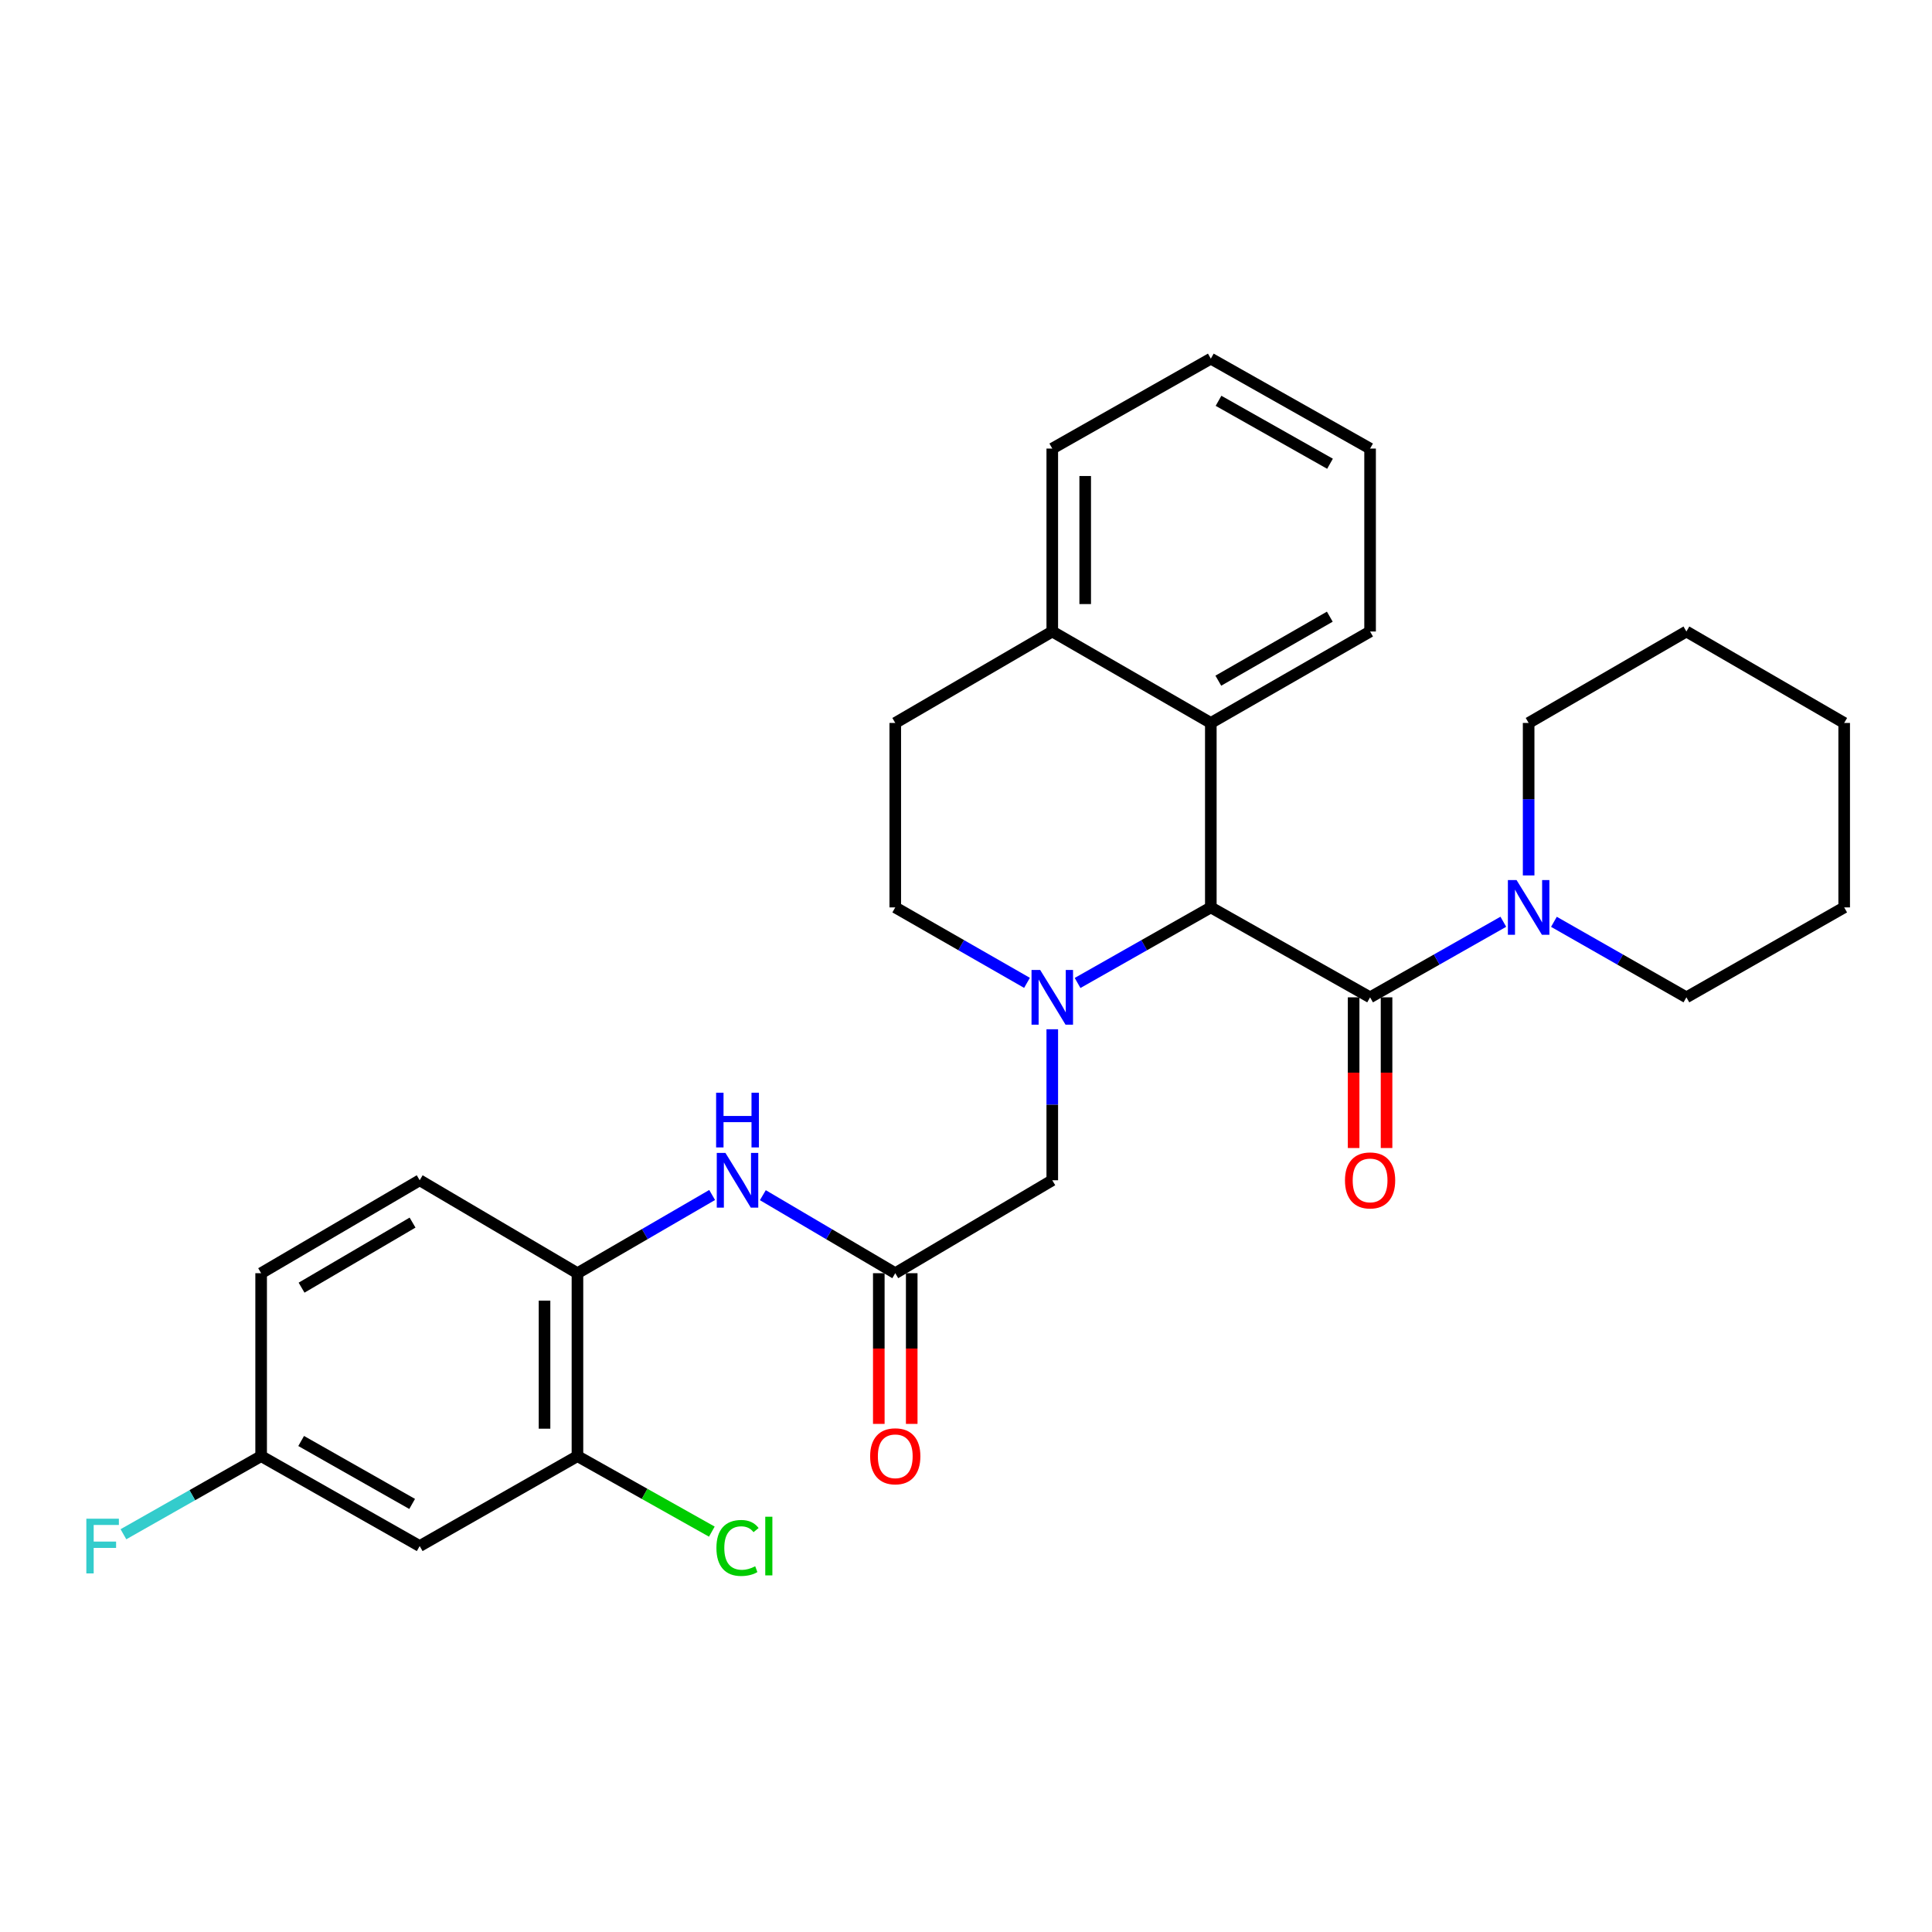 <?xml version='1.0' encoding='iso-8859-1'?>
<svg version='1.1' baseProfile='full'
              xmlns='http://www.w3.org/2000/svg'
                      xmlns:rdkit='http://www.rdkit.org/xml'
                      xmlns:xlink='http://www.w3.org/1999/xlink'
                  xml:space='preserve'
width='1000px' height='1000px' viewBox='0 0 1000 1000'>
<!-- END OF HEADER -->
<rect style='opacity:1.0;fill:#FFFFFF;stroke:none' width='1000' height='1000' x='0' y='0'> </rect>
<path class='bond-0' d='M 557.755,508.785 L 592.238,489.227' style='fill:none;fill-rule:evenodd;stroke:#0000FF;stroke-width:6px;stroke-linecap:butt;stroke-linejoin:miter;stroke-opacity:1' />
<path class='bond-0' d='M 592.238,489.227 L 626.721,469.668' style='fill:none;fill-rule:evenodd;stroke:#000000;stroke-width:6px;stroke-linecap:butt;stroke-linejoin:miter;stroke-opacity:1' />
<path class='bond-6' d='M 544.656,532.742 L 544.656,571.82' style='fill:none;fill-rule:evenodd;stroke:#0000FF;stroke-width:6px;stroke-linecap:butt;stroke-linejoin:miter;stroke-opacity:1' />
<path class='bond-6' d='M 544.656,571.82 L 544.656,610.899' style='fill:none;fill-rule:evenodd;stroke:#000000;stroke-width:6px;stroke-linecap:butt;stroke-linejoin:miter;stroke-opacity:1' />
<path class='bond-9' d='M 531.575,508.723 L 497.48,489.195' style='fill:none;fill-rule:evenodd;stroke:#0000FF;stroke-width:6px;stroke-linecap:butt;stroke-linejoin:miter;stroke-opacity:1' />
<path class='bond-9' d='M 497.48,489.195 L 463.386,469.668' style='fill:none;fill-rule:evenodd;stroke:#000000;stroke-width:6px;stroke-linecap:butt;stroke-linejoin:miter;stroke-opacity:1' />
<path class='bond-1' d='M 626.721,469.668 L 709.155,516.215' style='fill:none;fill-rule:evenodd;stroke:#000000;stroke-width:6px;stroke-linecap:butt;stroke-linejoin:miter;stroke-opacity:1' />
<path class='bond-3' d='M 626.721,469.668 L 626.721,374.199' style='fill:none;fill-rule:evenodd;stroke:#000000;stroke-width:6px;stroke-linecap:butt;stroke-linejoin:miter;stroke-opacity:1' />
<path class='bond-2' d='M 709.155,516.215 L 743.638,496.656' style='fill:none;fill-rule:evenodd;stroke:#000000;stroke-width:6px;stroke-linecap:butt;stroke-linejoin:miter;stroke-opacity:1' />
<path class='bond-2' d='M 743.638,496.656 L 778.121,477.098' style='fill:none;fill-rule:evenodd;stroke:#0000FF;stroke-width:6px;stroke-linecap:butt;stroke-linejoin:miter;stroke-opacity:1' />
<path class='bond-11' d='M 700.635,516.215 L 700.635,555.213' style='fill:none;fill-rule:evenodd;stroke:#000000;stroke-width:6px;stroke-linecap:butt;stroke-linejoin:miter;stroke-opacity:1' />
<path class='bond-11' d='M 700.635,555.213 L 700.635,594.212' style='fill:none;fill-rule:evenodd;stroke:#FF0000;stroke-width:6px;stroke-linecap:butt;stroke-linejoin:miter;stroke-opacity:1' />
<path class='bond-11' d='M 717.675,516.215 L 717.675,555.213' style='fill:none;fill-rule:evenodd;stroke:#000000;stroke-width:6px;stroke-linecap:butt;stroke-linejoin:miter;stroke-opacity:1' />
<path class='bond-11' d='M 717.675,555.213 L 717.675,594.212' style='fill:none;fill-rule:evenodd;stroke:#FF0000;stroke-width:6px;stroke-linecap:butt;stroke-linejoin:miter;stroke-opacity:1' />
<path class='bond-20' d='M 804.31,477.13 L 838.594,496.672' style='fill:none;fill-rule:evenodd;stroke:#0000FF;stroke-width:6px;stroke-linecap:butt;stroke-linejoin:miter;stroke-opacity:1' />
<path class='bond-20' d='M 838.594,496.672 L 872.878,516.215' style='fill:none;fill-rule:evenodd;stroke:#000000;stroke-width:6px;stroke-linecap:butt;stroke-linejoin:miter;stroke-opacity:1' />
<path class='bond-21' d='M 791.22,453.121 L 791.22,413.66' style='fill:none;fill-rule:evenodd;stroke:#0000FF;stroke-width:6px;stroke-linecap:butt;stroke-linejoin:miter;stroke-opacity:1' />
<path class='bond-21' d='M 791.22,413.66 L 791.22,374.199' style='fill:none;fill-rule:evenodd;stroke:#000000;stroke-width:6px;stroke-linecap:butt;stroke-linejoin:miter;stroke-opacity:1' />
<path class='bond-22' d='M 626.721,374.199 L 709.155,326.866' style='fill:none;fill-rule:evenodd;stroke:#000000;stroke-width:6px;stroke-linecap:butt;stroke-linejoin:miter;stroke-opacity:1' />
<path class='bond-22' d='M 630.601,352.322 L 688.305,319.189' style='fill:none;fill-rule:evenodd;stroke:#000000;stroke-width:6px;stroke-linecap:butt;stroke-linejoin:miter;stroke-opacity:1' />
<path class='bond-29' d='M 626.721,374.199 L 544.656,326.866' style='fill:none;fill-rule:evenodd;stroke:#000000;stroke-width:6px;stroke-linecap:butt;stroke-linejoin:miter;stroke-opacity:1' />
<path class='bond-4' d='M 463.386,659.007 L 544.656,610.899' style='fill:none;fill-rule:evenodd;stroke:#000000;stroke-width:6px;stroke-linecap:butt;stroke-linejoin:miter;stroke-opacity:1' />
<path class='bond-5' d='M 463.386,659.007 L 429.117,638.815' style='fill:none;fill-rule:evenodd;stroke:#000000;stroke-width:6px;stroke-linecap:butt;stroke-linejoin:miter;stroke-opacity:1' />
<path class='bond-5' d='M 429.117,638.815 L 394.847,618.623' style='fill:none;fill-rule:evenodd;stroke:#0000FF;stroke-width:6px;stroke-linecap:butt;stroke-linejoin:miter;stroke-opacity:1' />
<path class='bond-13' d='M 454.866,659.007 L 454.866,698.006' style='fill:none;fill-rule:evenodd;stroke:#000000;stroke-width:6px;stroke-linecap:butt;stroke-linejoin:miter;stroke-opacity:1' />
<path class='bond-13' d='M 454.866,698.006 L 454.866,737.004' style='fill:none;fill-rule:evenodd;stroke:#FF0000;stroke-width:6px;stroke-linecap:butt;stroke-linejoin:miter;stroke-opacity:1' />
<path class='bond-13' d='M 471.906,659.007 L 471.906,698.006' style='fill:none;fill-rule:evenodd;stroke:#000000;stroke-width:6px;stroke-linecap:butt;stroke-linejoin:miter;stroke-opacity:1' />
<path class='bond-13' d='M 471.906,698.006 L 471.906,737.004' style='fill:none;fill-rule:evenodd;stroke:#FF0000;stroke-width:6px;stroke-linecap:butt;stroke-linejoin:miter;stroke-opacity:1' />
<path class='bond-7' d='M 368.603,618.526 L 333.745,638.767' style='fill:none;fill-rule:evenodd;stroke:#0000FF;stroke-width:6px;stroke-linecap:butt;stroke-linejoin:miter;stroke-opacity:1' />
<path class='bond-7' d='M 333.745,638.767 L 298.887,659.007' style='fill:none;fill-rule:evenodd;stroke:#000000;stroke-width:6px;stroke-linecap:butt;stroke-linejoin:miter;stroke-opacity:1' />
<path class='bond-8' d='M 298.887,659.007 L 298.887,753.691' style='fill:none;fill-rule:evenodd;stroke:#000000;stroke-width:6px;stroke-linecap:butt;stroke-linejoin:miter;stroke-opacity:1' />
<path class='bond-8' d='M 281.847,673.21 L 281.847,739.489' style='fill:none;fill-rule:evenodd;stroke:#000000;stroke-width:6px;stroke-linecap:butt;stroke-linejoin:miter;stroke-opacity:1' />
<path class='bond-15' d='M 298.887,659.007 L 217.229,610.899' style='fill:none;fill-rule:evenodd;stroke:#000000;stroke-width:6px;stroke-linecap:butt;stroke-linejoin:miter;stroke-opacity:1' />
<path class='bond-10' d='M 298.887,753.691 L 217.229,800.238' style='fill:none;fill-rule:evenodd;stroke:#000000;stroke-width:6px;stroke-linecap:butt;stroke-linejoin:miter;stroke-opacity:1' />
<path class='bond-17' d='M 298.887,753.691 L 333.664,773.23' style='fill:none;fill-rule:evenodd;stroke:#000000;stroke-width:6px;stroke-linecap:butt;stroke-linejoin:miter;stroke-opacity:1' />
<path class='bond-17' d='M 333.664,773.23 L 368.442,792.768' style='fill:none;fill-rule:evenodd;stroke:#00CC00;stroke-width:6px;stroke-linecap:butt;stroke-linejoin:miter;stroke-opacity:1' />
<path class='bond-14' d='M 463.386,469.668 L 463.386,374.199' style='fill:none;fill-rule:evenodd;stroke:#000000;stroke-width:6px;stroke-linecap:butt;stroke-linejoin:miter;stroke-opacity:1' />
<path class='bond-32' d='M 217.229,800.238 L 135.164,753.691' style='fill:none;fill-rule:evenodd;stroke:#000000;stroke-width:6px;stroke-linecap:butt;stroke-linejoin:miter;stroke-opacity:1' />
<path class='bond-32' d='M 213.326,778.434 L 155.881,745.852' style='fill:none;fill-rule:evenodd;stroke:#000000;stroke-width:6px;stroke-linecap:butt;stroke-linejoin:miter;stroke-opacity:1' />
<path class='bond-12' d='M 544.656,326.866 L 463.386,374.199' style='fill:none;fill-rule:evenodd;stroke:#000000;stroke-width:6px;stroke-linecap:butt;stroke-linejoin:miter;stroke-opacity:1' />
<path class='bond-23' d='M 544.656,326.866 L 544.656,232.182' style='fill:none;fill-rule:evenodd;stroke:#000000;stroke-width:6px;stroke-linecap:butt;stroke-linejoin:miter;stroke-opacity:1' />
<path class='bond-23' d='M 561.696,312.664 L 561.696,246.385' style='fill:none;fill-rule:evenodd;stroke:#000000;stroke-width:6px;stroke-linecap:butt;stroke-linejoin:miter;stroke-opacity:1' />
<path class='bond-18' d='M 217.229,610.899 L 135.164,659.007' style='fill:none;fill-rule:evenodd;stroke:#000000;stroke-width:6px;stroke-linecap:butt;stroke-linejoin:miter;stroke-opacity:1' />
<path class='bond-18' d='M 213.537,632.815 L 156.091,666.491' style='fill:none;fill-rule:evenodd;stroke:#000000;stroke-width:6px;stroke-linecap:butt;stroke-linejoin:miter;stroke-opacity:1' />
<path class='bond-16' d='M 135.164,753.691 L 135.164,659.007' style='fill:none;fill-rule:evenodd;stroke:#000000;stroke-width:6px;stroke-linecap:butt;stroke-linejoin:miter;stroke-opacity:1' />
<path class='bond-19' d='M 135.164,753.691 L 99.525,773.908' style='fill:none;fill-rule:evenodd;stroke:#000000;stroke-width:6px;stroke-linecap:butt;stroke-linejoin:miter;stroke-opacity:1' />
<path class='bond-19' d='M 99.525,773.908 L 63.887,794.124' style='fill:none;fill-rule:evenodd;stroke:#33CCCC;stroke-width:6px;stroke-linecap:butt;stroke-linejoin:miter;stroke-opacity:1' />
<path class='bond-24' d='M 872.878,516.215 L 954.545,469.668' style='fill:none;fill-rule:evenodd;stroke:#000000;stroke-width:6px;stroke-linecap:butt;stroke-linejoin:miter;stroke-opacity:1' />
<path class='bond-25' d='M 791.22,374.199 L 872.878,326.866' style='fill:none;fill-rule:evenodd;stroke:#000000;stroke-width:6px;stroke-linecap:butt;stroke-linejoin:miter;stroke-opacity:1' />
<path class='bond-26' d='M 709.155,326.866 L 709.155,232.182' style='fill:none;fill-rule:evenodd;stroke:#000000;stroke-width:6px;stroke-linecap:butt;stroke-linejoin:miter;stroke-opacity:1' />
<path class='bond-27' d='M 544.656,232.182 L 626.721,185.636' style='fill:none;fill-rule:evenodd;stroke:#000000;stroke-width:6px;stroke-linecap:butt;stroke-linejoin:miter;stroke-opacity:1' />
<path class='bond-31' d='M 954.545,469.668 L 954.545,374.199' style='fill:none;fill-rule:evenodd;stroke:#000000;stroke-width:6px;stroke-linecap:butt;stroke-linejoin:miter;stroke-opacity:1' />
<path class='bond-28' d='M 872.878,326.866 L 954.545,374.199' style='fill:none;fill-rule:evenodd;stroke:#000000;stroke-width:6px;stroke-linecap:butt;stroke-linejoin:miter;stroke-opacity:1' />
<path class='bond-30' d='M 709.155,232.182 L 626.721,185.636' style='fill:none;fill-rule:evenodd;stroke:#000000;stroke-width:6px;stroke-linecap:butt;stroke-linejoin:miter;stroke-opacity:1' />
<path class='bond-30' d='M 688.412,240.038 L 630.708,207.455' style='fill:none;fill-rule:evenodd;stroke:#000000;stroke-width:6px;stroke-linecap:butt;stroke-linejoin:miter;stroke-opacity:1' />
<path  class='atom-0' d='M 538.396 502.055
L 547.676 517.055
Q 548.596 518.535, 550.076 521.215
Q 551.556 523.895, 551.636 524.055
L 551.636 502.055
L 555.396 502.055
L 555.396 530.375
L 551.516 530.375
L 541.556 513.975
Q 540.396 512.055, 539.156 509.855
Q 537.956 507.655, 537.596 506.975
L 537.596 530.375
L 533.916 530.375
L 533.916 502.055
L 538.396 502.055
' fill='#0000FF'/>
<path  class='atom-3' d='M 784.96 455.508
L 794.24 470.508
Q 795.16 471.988, 796.64 474.668
Q 798.12 477.348, 798.2 477.508
L 798.2 455.508
L 801.96 455.508
L 801.96 483.828
L 798.08 483.828
L 788.12 467.428
Q 786.96 465.508, 785.72 463.308
Q 784.52 461.108, 784.16 460.428
L 784.16 483.828
L 780.48 483.828
L 780.48 455.508
L 784.96 455.508
' fill='#0000FF'/>
<path  class='atom-6' d='M 375.478 596.739
L 384.758 611.739
Q 385.678 613.219, 387.158 615.899
Q 388.638 618.579, 388.718 618.739
L 388.718 596.739
L 392.478 596.739
L 392.478 625.059
L 388.598 625.059
L 378.638 608.659
Q 377.478 606.739, 376.238 604.539
Q 375.038 602.339, 374.678 601.659
L 374.678 625.059
L 370.998 625.059
L 370.998 596.739
L 375.478 596.739
' fill='#0000FF'/>
<path  class='atom-6' d='M 370.658 565.587
L 374.498 565.587
L 374.498 577.627
L 388.978 577.627
L 388.978 565.587
L 392.818 565.587
L 392.818 593.907
L 388.978 593.907
L 388.978 580.827
L 374.498 580.827
L 374.498 593.907
L 370.658 593.907
L 370.658 565.587
' fill='#0000FF'/>
<path  class='atom-12' d='M 696.155 610.979
Q 696.155 604.179, 699.515 600.379
Q 702.875 596.579, 709.155 596.579
Q 715.435 596.579, 718.795 600.379
Q 722.155 604.179, 722.155 610.979
Q 722.155 617.859, 718.755 621.779
Q 715.355 625.659, 709.155 625.659
Q 702.915 625.659, 699.515 621.779
Q 696.155 617.899, 696.155 610.979
M 709.155 622.459
Q 713.475 622.459, 715.795 619.579
Q 718.155 616.659, 718.155 610.979
Q 718.155 605.419, 715.795 602.619
Q 713.475 599.779, 709.155 599.779
Q 704.835 599.779, 702.475 602.579
Q 700.155 605.379, 700.155 610.979
Q 700.155 616.699, 702.475 619.579
Q 704.835 622.459, 709.155 622.459
' fill='#FF0000'/>
<path  class='atom-14' d='M 450.386 753.771
Q 450.386 746.971, 453.746 743.171
Q 457.106 739.371, 463.386 739.371
Q 469.666 739.371, 473.026 743.171
Q 476.386 746.971, 476.386 753.771
Q 476.386 760.651, 472.986 764.571
Q 469.586 768.451, 463.386 768.451
Q 457.146 768.451, 453.746 764.571
Q 450.386 760.691, 450.386 753.771
M 463.386 765.251
Q 467.706 765.251, 470.026 762.371
Q 472.386 759.451, 472.386 753.771
Q 472.386 748.211, 470.026 745.411
Q 467.706 742.571, 463.386 742.571
Q 459.066 742.571, 456.706 745.371
Q 454.386 748.171, 454.386 753.771
Q 454.386 759.491, 456.706 762.371
Q 459.066 765.251, 463.386 765.251
' fill='#FF0000'/>
<path  class='atom-18' d='M 370.818 801.218
Q 370.818 794.178, 374.098 790.498
Q 377.418 786.778, 383.698 786.778
Q 389.538 786.778, 392.658 790.898
L 390.018 793.058
Q 387.738 790.058, 383.698 790.058
Q 379.418 790.058, 377.138 792.938
Q 374.898 795.778, 374.898 801.218
Q 374.898 806.818, 377.218 809.698
Q 379.578 812.578, 384.138 812.578
Q 387.258 812.578, 390.898 810.698
L 392.018 813.698
Q 390.538 814.658, 388.298 815.218
Q 386.058 815.778, 383.578 815.778
Q 377.418 815.778, 374.098 812.018
Q 370.818 808.258, 370.818 801.218
' fill='#00CC00'/>
<path  class='atom-18' d='M 396.098 785.058
L 399.778 785.058
L 399.778 815.418
L 396.098 815.418
L 396.098 785.058
' fill='#00CC00'/>
<path  class='atom-20' d='M 44.689 786.078
L 61.529 786.078
L 61.529 789.318
L 48.489 789.318
L 48.489 797.918
L 60.089 797.918
L 60.089 801.198
L 48.489 801.198
L 48.489 814.398
L 44.689 814.398
L 44.689 786.078
' fill='#33CCCC'/>
</svg>
